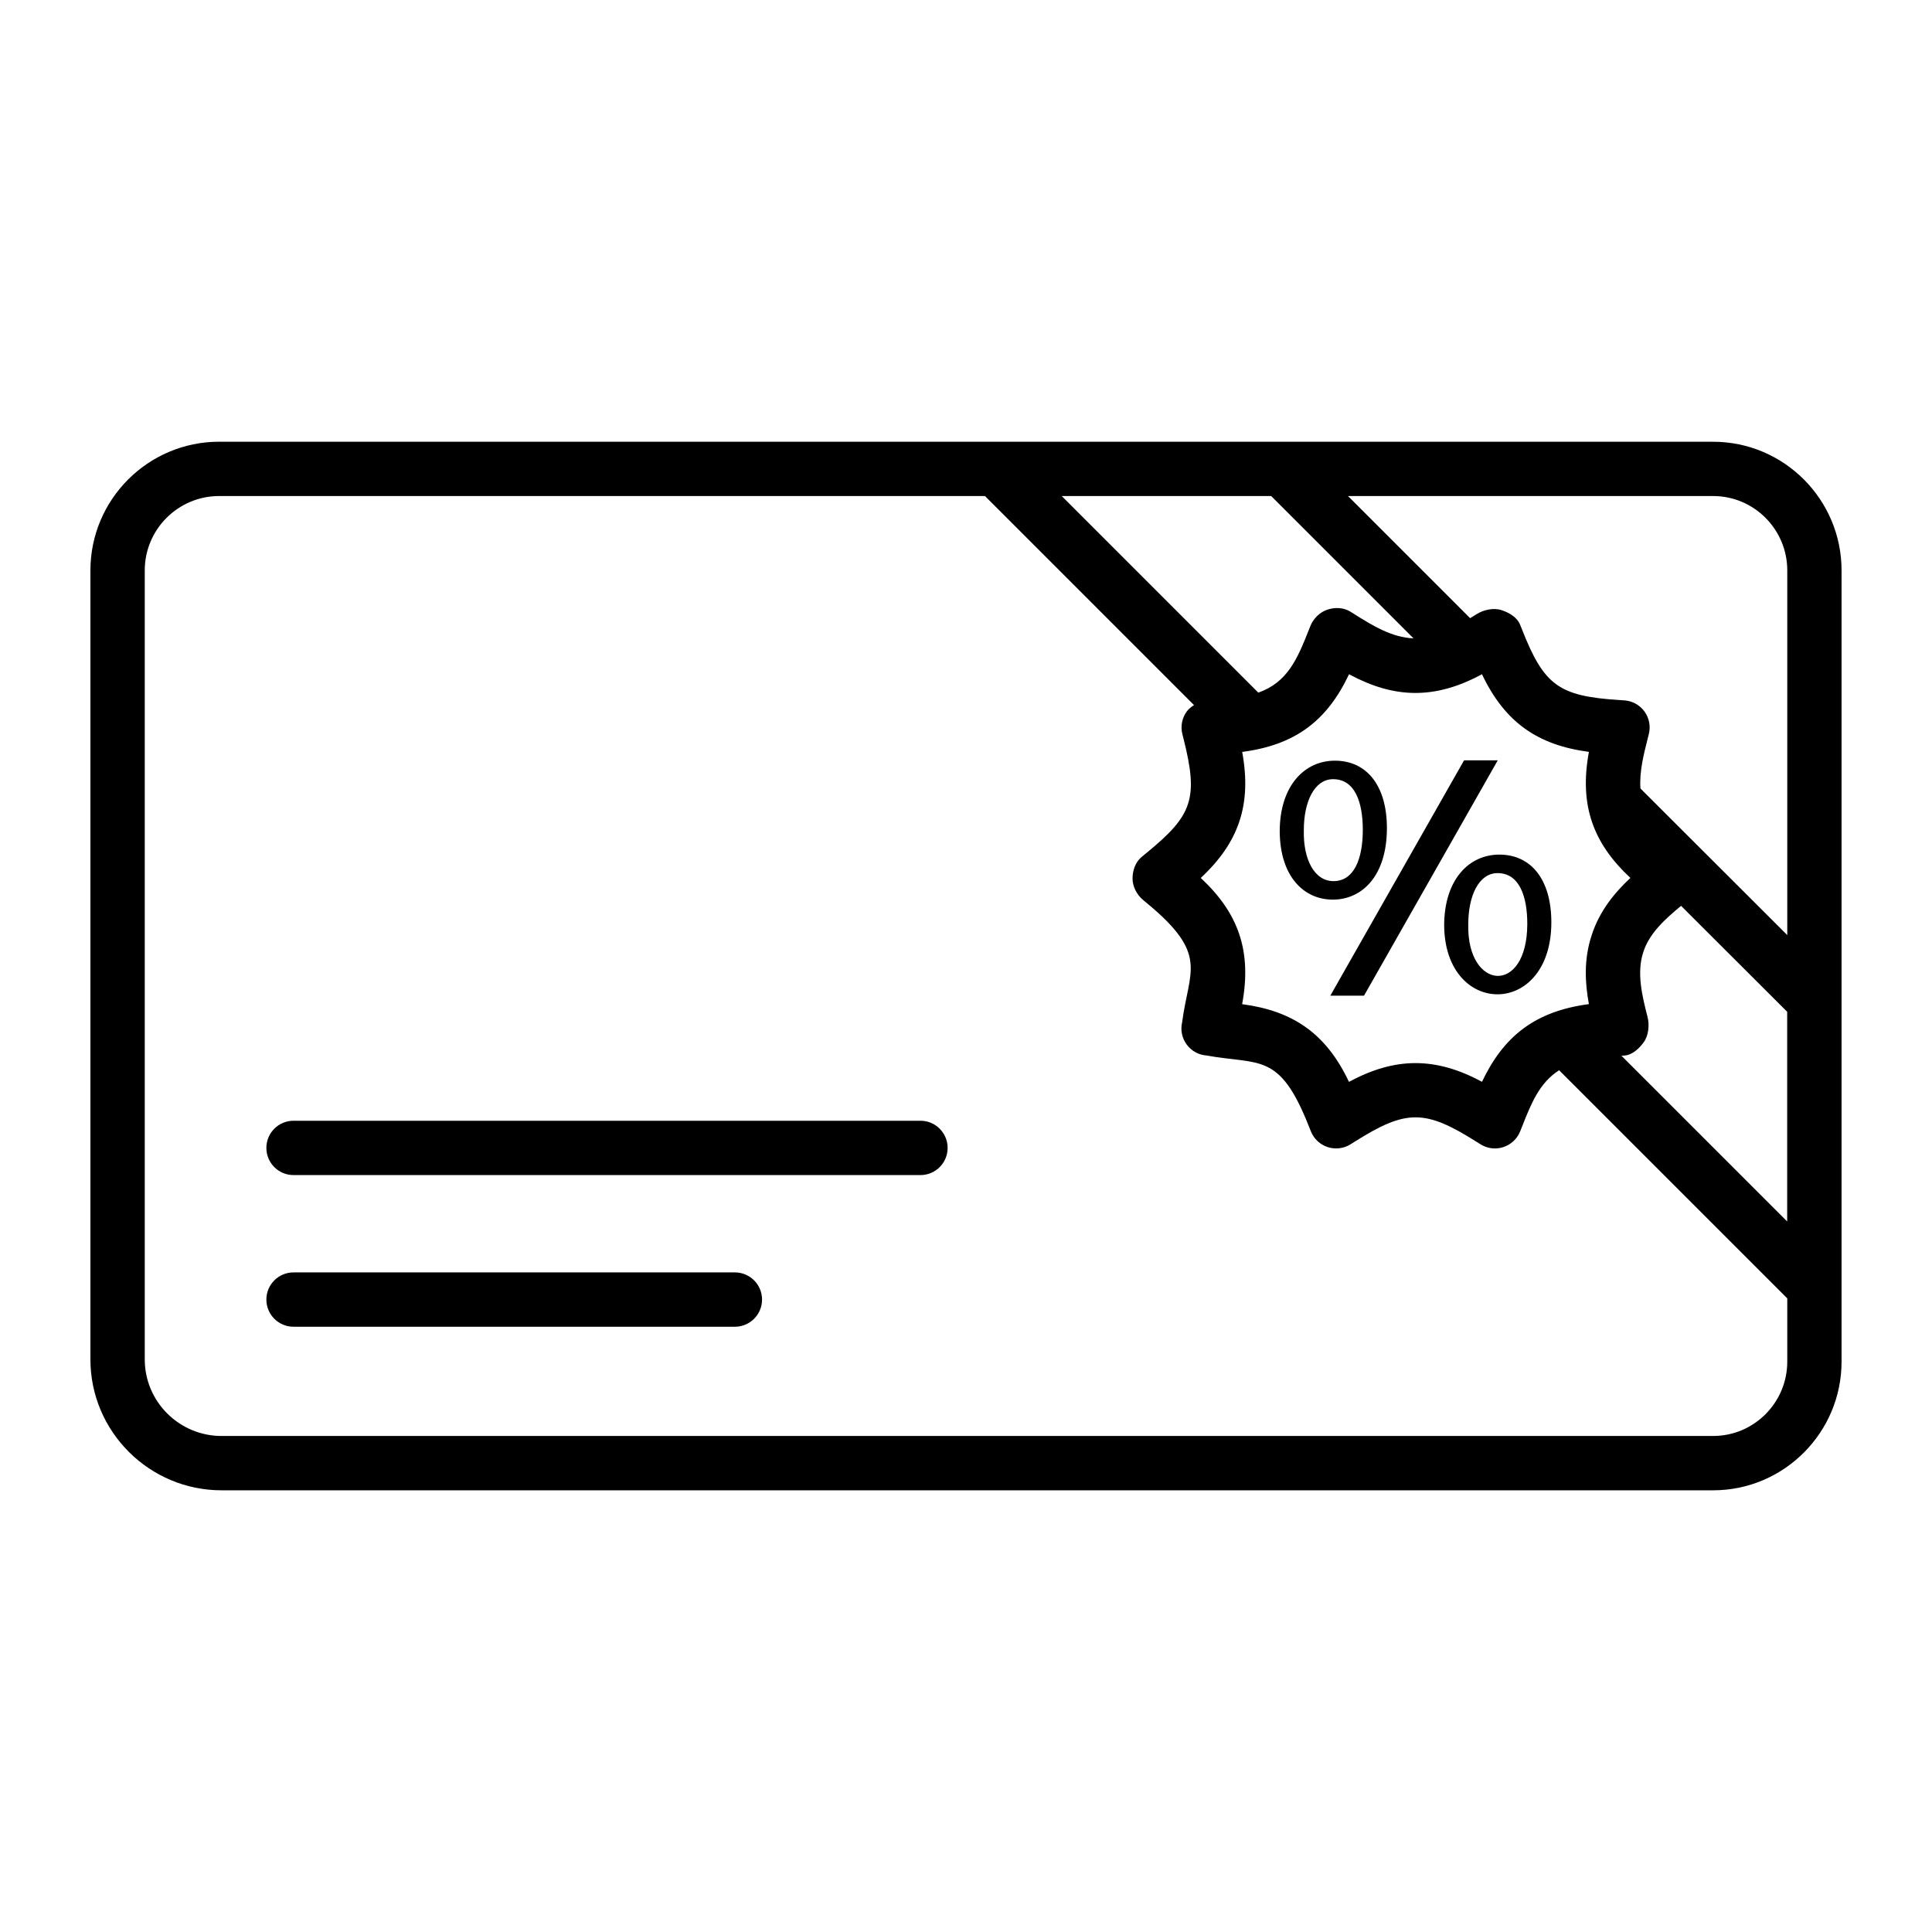 <?xml version="1.0" encoding="UTF-8"?>
<!-- Uploaded to: SVG Repo, www.svgrepo.com, Generator: SVG Repo Mixer Tools -->
<svg fill="#000000" width="800px" height="800px" version="1.1" viewBox="144 144 512 512" xmlns="http://www.w3.org/2000/svg">
 <g>
  <path d="m497.2 382.41c7.773 0 14.344-6.289 14.344-18.961 0-11.383-5.461-17.863-13.785-17.863-8.145 0-14.621 6.758-14.621 18.781 0.098 12.031 6.477 18.043 14.062 18.043zm0.09-31.918c5.742 0 7.867 6.019 7.867 13.418 0 7.867-2.402 13.598-7.766 13.598-5.094 0-8.055-5.824-7.863-13.508-0.004-7.488 2.769-13.508 7.762-13.508z"/>
  <path d="m526.72 389.26c0.184 24.402 28.402 24.52 28.402-0.828 0-11.473-5.461-17.953-13.785-17.953-8.145 0-14.617 6.758-14.617 18.781zm14.16-13.875c5.734 0 7.867 6.102 7.867 13.418 0 19.113-16.051 17.672-15.641 0.18-0.004-7.586 2.777-13.598 7.773-13.598z"/>
  <path d="m505.48 407.86 35.438-62.363h-8.926l-35.441 62.363z"/>
  <path d="m598 261.06c-91.84 0-304.1-0.012-395.93 0-18.809 0-34.109 15.301-34.109 34.109v209.09c0 19.125 15.598 34.688 34.762 34.688h395.27c18.766 0 34.039-15.301 34.039-34.109v-209.66c0-18.809-15.27-34.109-34.039-34.109zm19.645 34.109v96.641l-38.914-38.859c-0.305-4.41 0.848-8.977 1.902-13.129l0.316-1.266c0.527-2.066 0.113-4.258-1.137-5.988-1.25-1.73-3.199-2.812-5.328-2.961l-1.449-0.098c-15.988-1.023-19.852-3.926-25.668-18.648l-0.535-1.328c-0.801-1.98-2.926-3.199-4.957-3.852-2.051-0.668-4.746-0.078-6.543 1.07-0.559 0.355-1.156 0.711-1.734 1.07l-32.367-32.367h96.77c10.832 0 19.645 8.844 19.645 19.715zm-155.43 81.492c10.074-9.379 13.543-19.398 10.98-33.395 13.93-1.816 22.434-8.125 28.316-20.586 11.906 6.426 22.645 6.801 35.227 0 6.066 12.781 14.797 18.785 28.34 20.574-2.644 14.289 1.227 24.305 10.992 33.406-4.055 3.797-8.168 8.645-10.27 15.219-2.137 6.461-1.734 12.758-0.723 18.219-14.32 1.887-22.629 8.559-28.332 20.594-12.289-6.641-23.035-6.59-35.25 0.016-6.113-12.922-14.941-18.824-28.316-20.594 2.625-14.156-1.023-24.184-10.965-33.453zm18.66-101.21 37.715 37.715c-5.703-0.199-10.969-3.453-15.637-6.394 0-0.008-1.031-0.652-1.039-0.652-1.801-1.133-4.098-1.238-6.121-0.562-2.031 0.66-3.738 2.367-4.535 4.352l-0.422 1.062c-3.09 7.832-5.711 13.867-13.371 16.582l-52.094-52.098zm93.609 148.28c2.121-0.148 3.914-1.855 5.164-3.586 1.242-1.73 1.504-4.539 0.977-6.606-1.391-5.477-2.965-11.68-1.137-17.215 1.637-5.113 5.973-8.914 10.016-12.266l28.117 28.07v55.566l-43.918-43.914zm23.516 100.82h-395.27c-11.23 0-20.367-9.102-20.367-20.293v-209.09c0-10.875 8.844-19.715 19.715-19.715h202.95l55.398 55.402c-0.715 0.469-1.406 0.988-1.926 1.695-1.25 1.715-1.68 3.894-1.168 5.961l0.344 1.371c3.977 15.777 2.269 20.223-9.68 30.02l-1.469 1.215c-1.637 1.371-2.391 3.562-2.391 5.699 0 2.137 1.152 4.328 2.797 5.691l1.047 0.871c16.473 13.594 11.078 17.793 9.305 31.496-1.039 4.352 2.094 8.543 6.488 8.848 14.07 2.543 19.281-0.992 27.074 18.719l0.133 0.324 0.449 1.125c0.801 1.953 2.426 3.449 4.43 4.106 2.023 0.641 4.203 0.395 6.004-0.719l1.109-0.695c13.699-8.645 18.66-8.652 32.449 0.086l0.914 0.562c1.16 0.738 2.496 1.117 3.844 1.117 0.738 0 1.484-0.113 2.199-0.344 2.031-0.652 3.668-2.172 4.469-4.148l0.578-1.441c2.352-5.973 4.547-11.457 9.758-14.793l60.465 60.461v16.75c0.004 10.875-8.809 19.715-19.641 19.715z"/>
  <path d="m338.75 481.2h-116.96c-3.977 0-7.199 3.219-7.199 7.199 0 3.977 3.219 7.199 7.199 7.199h116.96c3.977 0 7.199-3.219 7.199-7.199s-3.219-7.199-7.199-7.199z"/>
  <path d="m387.93 441.01h-166.14c-3.977 0-7.199 3.219-7.199 7.199 0 3.977 3.219 7.199 7.199 7.199h166.14c3.977 0 7.199-3.219 7.199-7.199 0-3.981-3.223-7.199-7.199-7.199z"/>
 </g>
</svg>